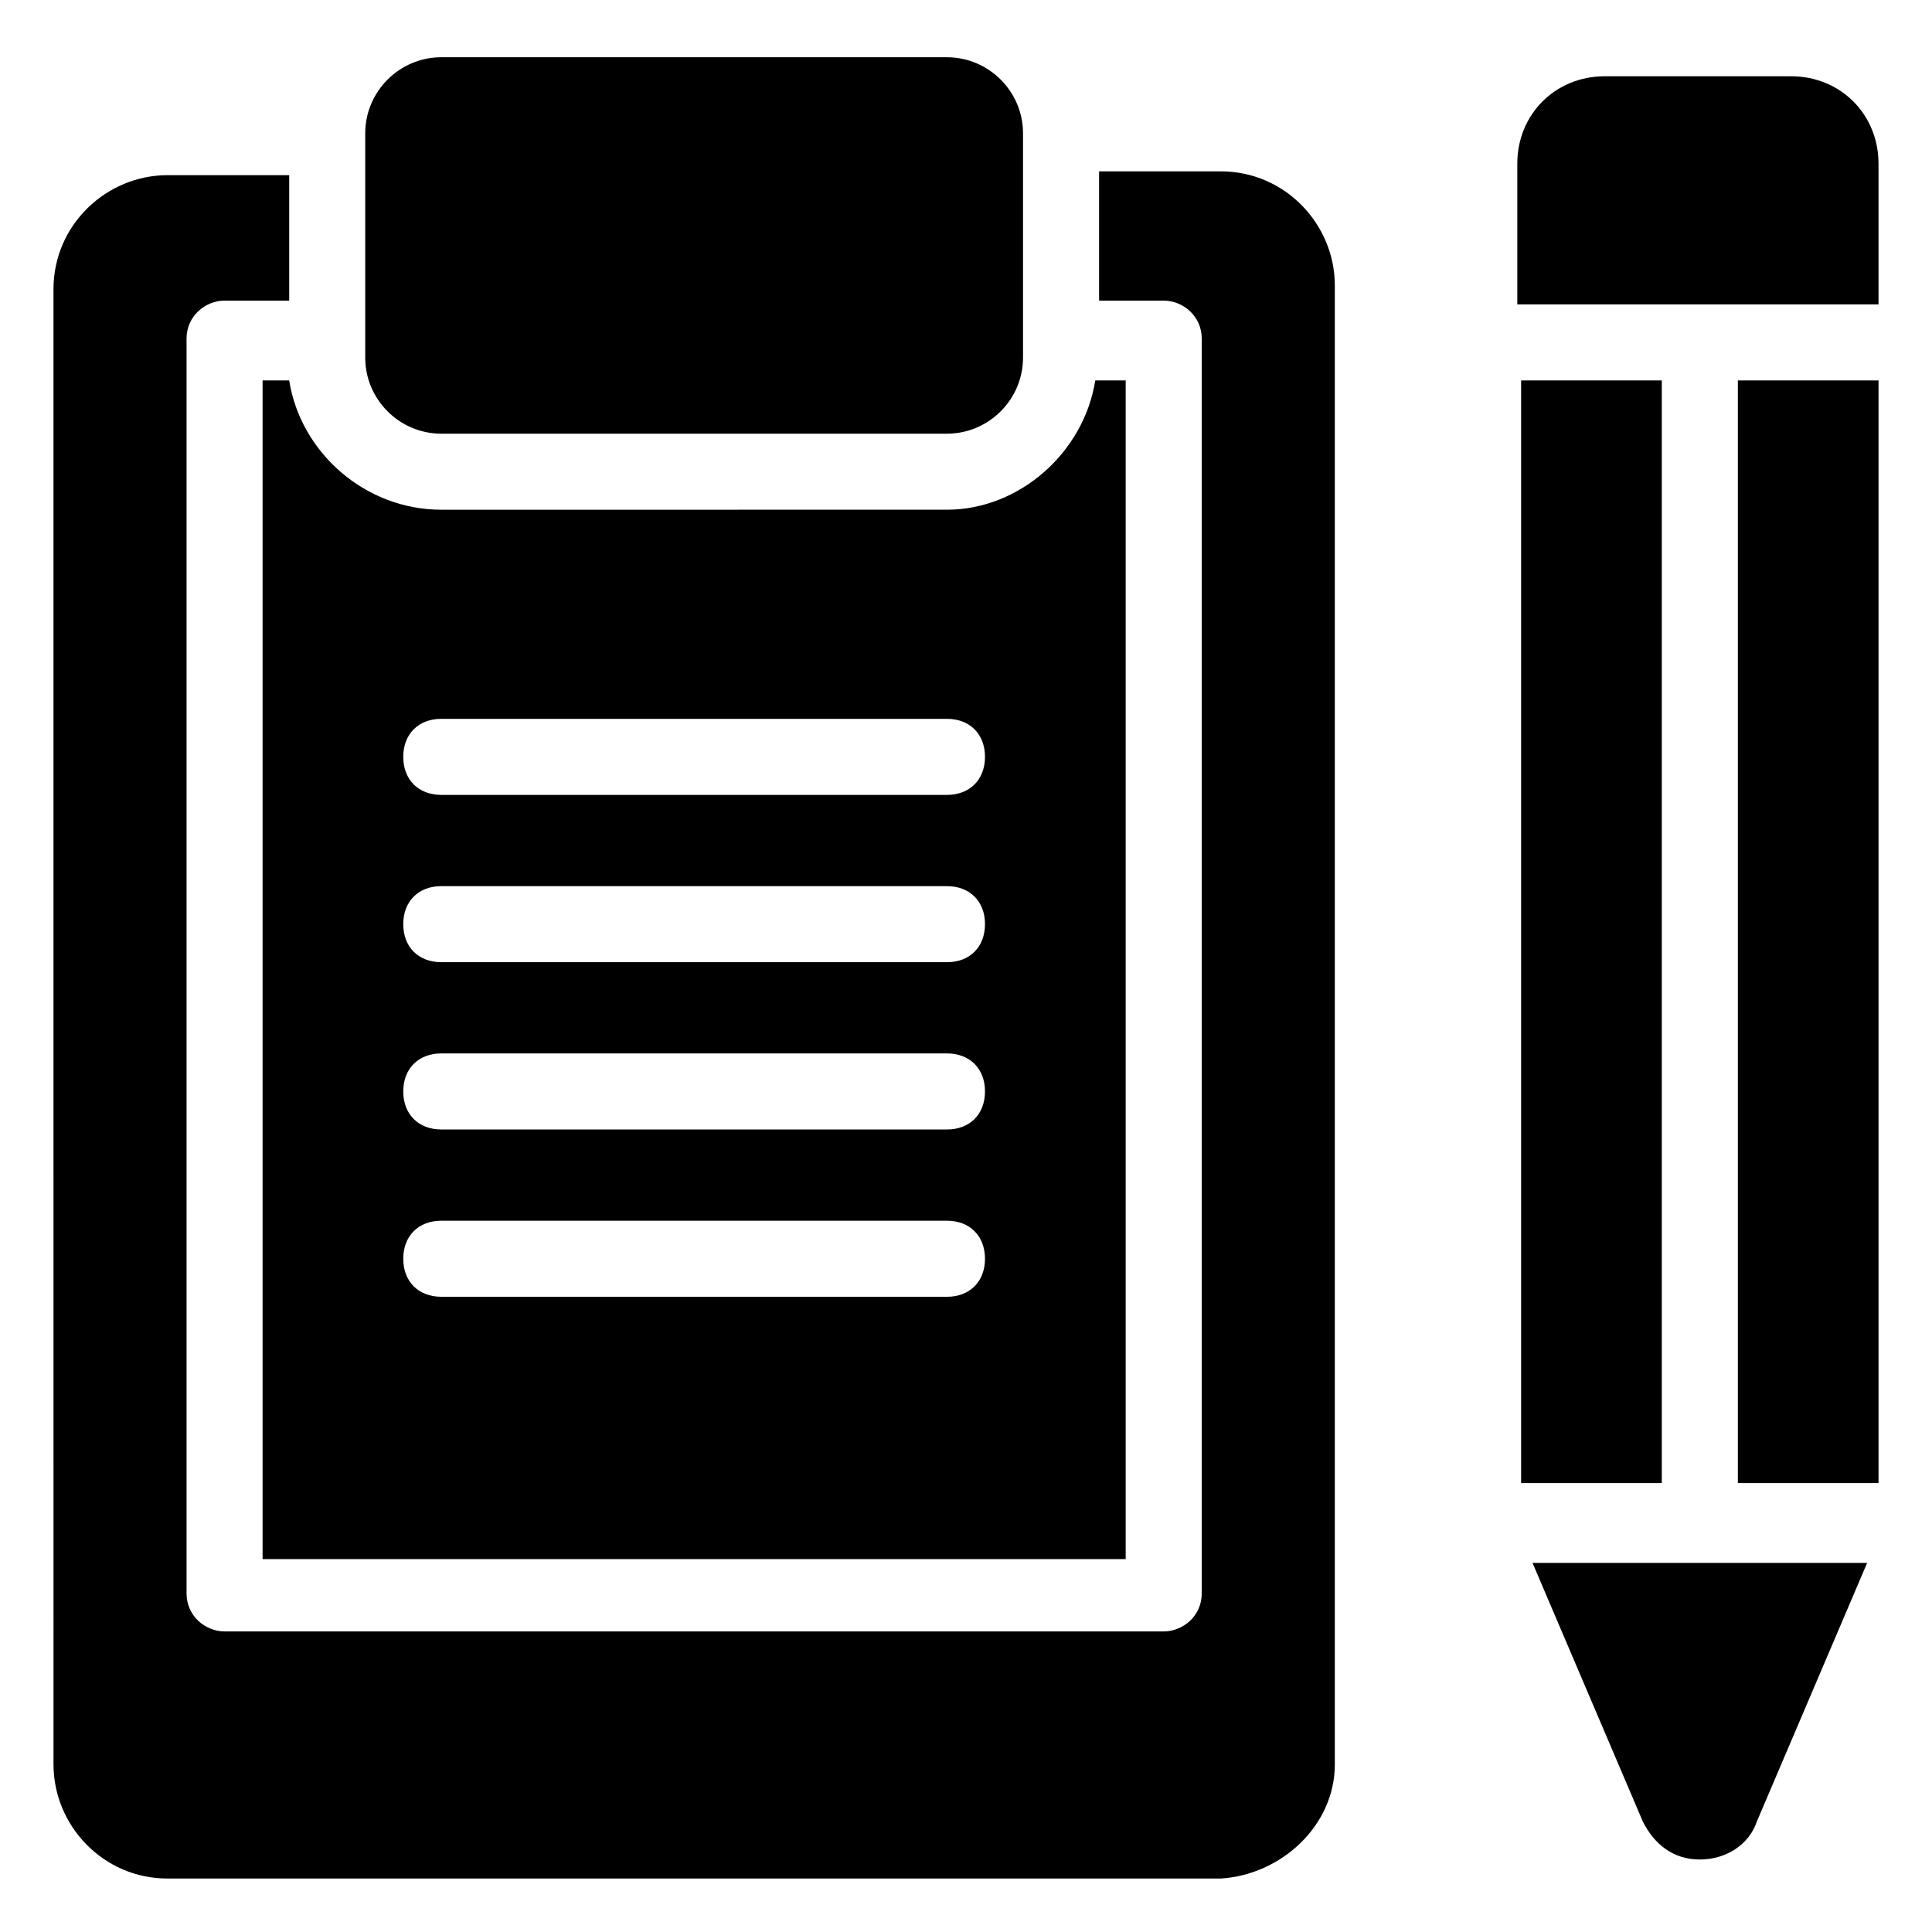 <?xml version="1.0" encoding="UTF-8"?>
<!-- Uploaded to: SVG Repo, www.svgrepo.com, Generator: SVG Repo Mixer Tools -->
<svg fill="#000000" width="800px" height="800px" version="1.1" viewBox="144 144 512 512" xmlns="http://www.w3.org/2000/svg">
 <g>
  <path d="m497.74 611.6v-391.96c0-16.121-13.098-30.23-30.23-30.23h-32.242v34.258h17.129c5.039 0 10.078 4.031 10.078 10.078v332.52c0 6.047-5.039 10.078-10.078 10.078h-248.88c-5.039 0-10.078-4.031-10.078-10.078v-332.52c0-6.047 5.039-10.078 10.078-10.078h17.129v-33.246h-32.242c-16.121 0-30.23 13.098-30.23 30.23l0.004 390.95c0 16.121 13.098 30.23 30.23 30.23h279.11c16.121-1.008 30.227-14.109 30.227-30.23z"/>
  <path d="m394.96 258.93c11.082 0 20.152-9.07 20.152-20.152v-59.453c0-11.082-9.07-20.152-20.152-20.152h-134.02c-11.082 0-20.152 9.07-20.152 20.152v59.453c0 11.082 9.07 20.152 20.152 20.152z"/>
  <path d="m220.64 244.82h-7.051v312.36h228.73v-312.36h-8.062c-3.023 19.145-20.152 34.258-39.297 34.258l-134.02 0.004c-20.152 0-37.281-15.117-40.305-34.262zm40.305 89.68h134.01c6.047 0 10.078 4.031 10.078 10.078s-4.031 10.078-10.078 10.078l-134.01-0.004c-6.047 0-10.078-4.031-10.078-10.078 0.004-6.043 4.035-10.074 10.078-10.074zm0 44.336h134.01c6.047 0 10.078 4.031 10.078 10.078s-4.031 10.078-10.078 10.078l-134.01-0.004c-6.047 0-10.078-4.031-10.078-10.078 0.004-6.047 4.035-10.074 10.078-10.074zm0 44.332h134.01c6.047 0 10.078 4.031 10.078 10.078s-4.031 10.078-10.078 10.078l-134.01-0.004c-6.047 0-10.078-4.031-10.078-10.078 0.004-6.043 4.035-10.074 10.078-10.074zm0 44.336h134.01c6.047 0 10.078 4.031 10.078 10.078 0 6.047-4.031 10.078-10.078 10.078l-134.01-0.004c-6.047 0-10.078-4.031-10.078-10.078 0.004-6.043 4.035-10.074 10.078-10.074z"/>
  <path d="m604.55 244.82h37.281v292.21h-37.281z"/>
  <path d="m618.65 164.21h-49.375c-13.098 0-23.176 10.078-23.176 23.176v37.281h95.727v-37.281c0-13.098-10.078-23.176-23.176-23.176z"/>
  <path d="m579.36 626.71c3.023 6.047 8.062 10.078 15.113 10.078 7.055 0 13.098-4.031 15.113-10.078l29.223-68.52h-88.672z"/>
  <path d="m547.11 244.82h37.281v292.21h-37.281z"/>
 </g>
</svg>